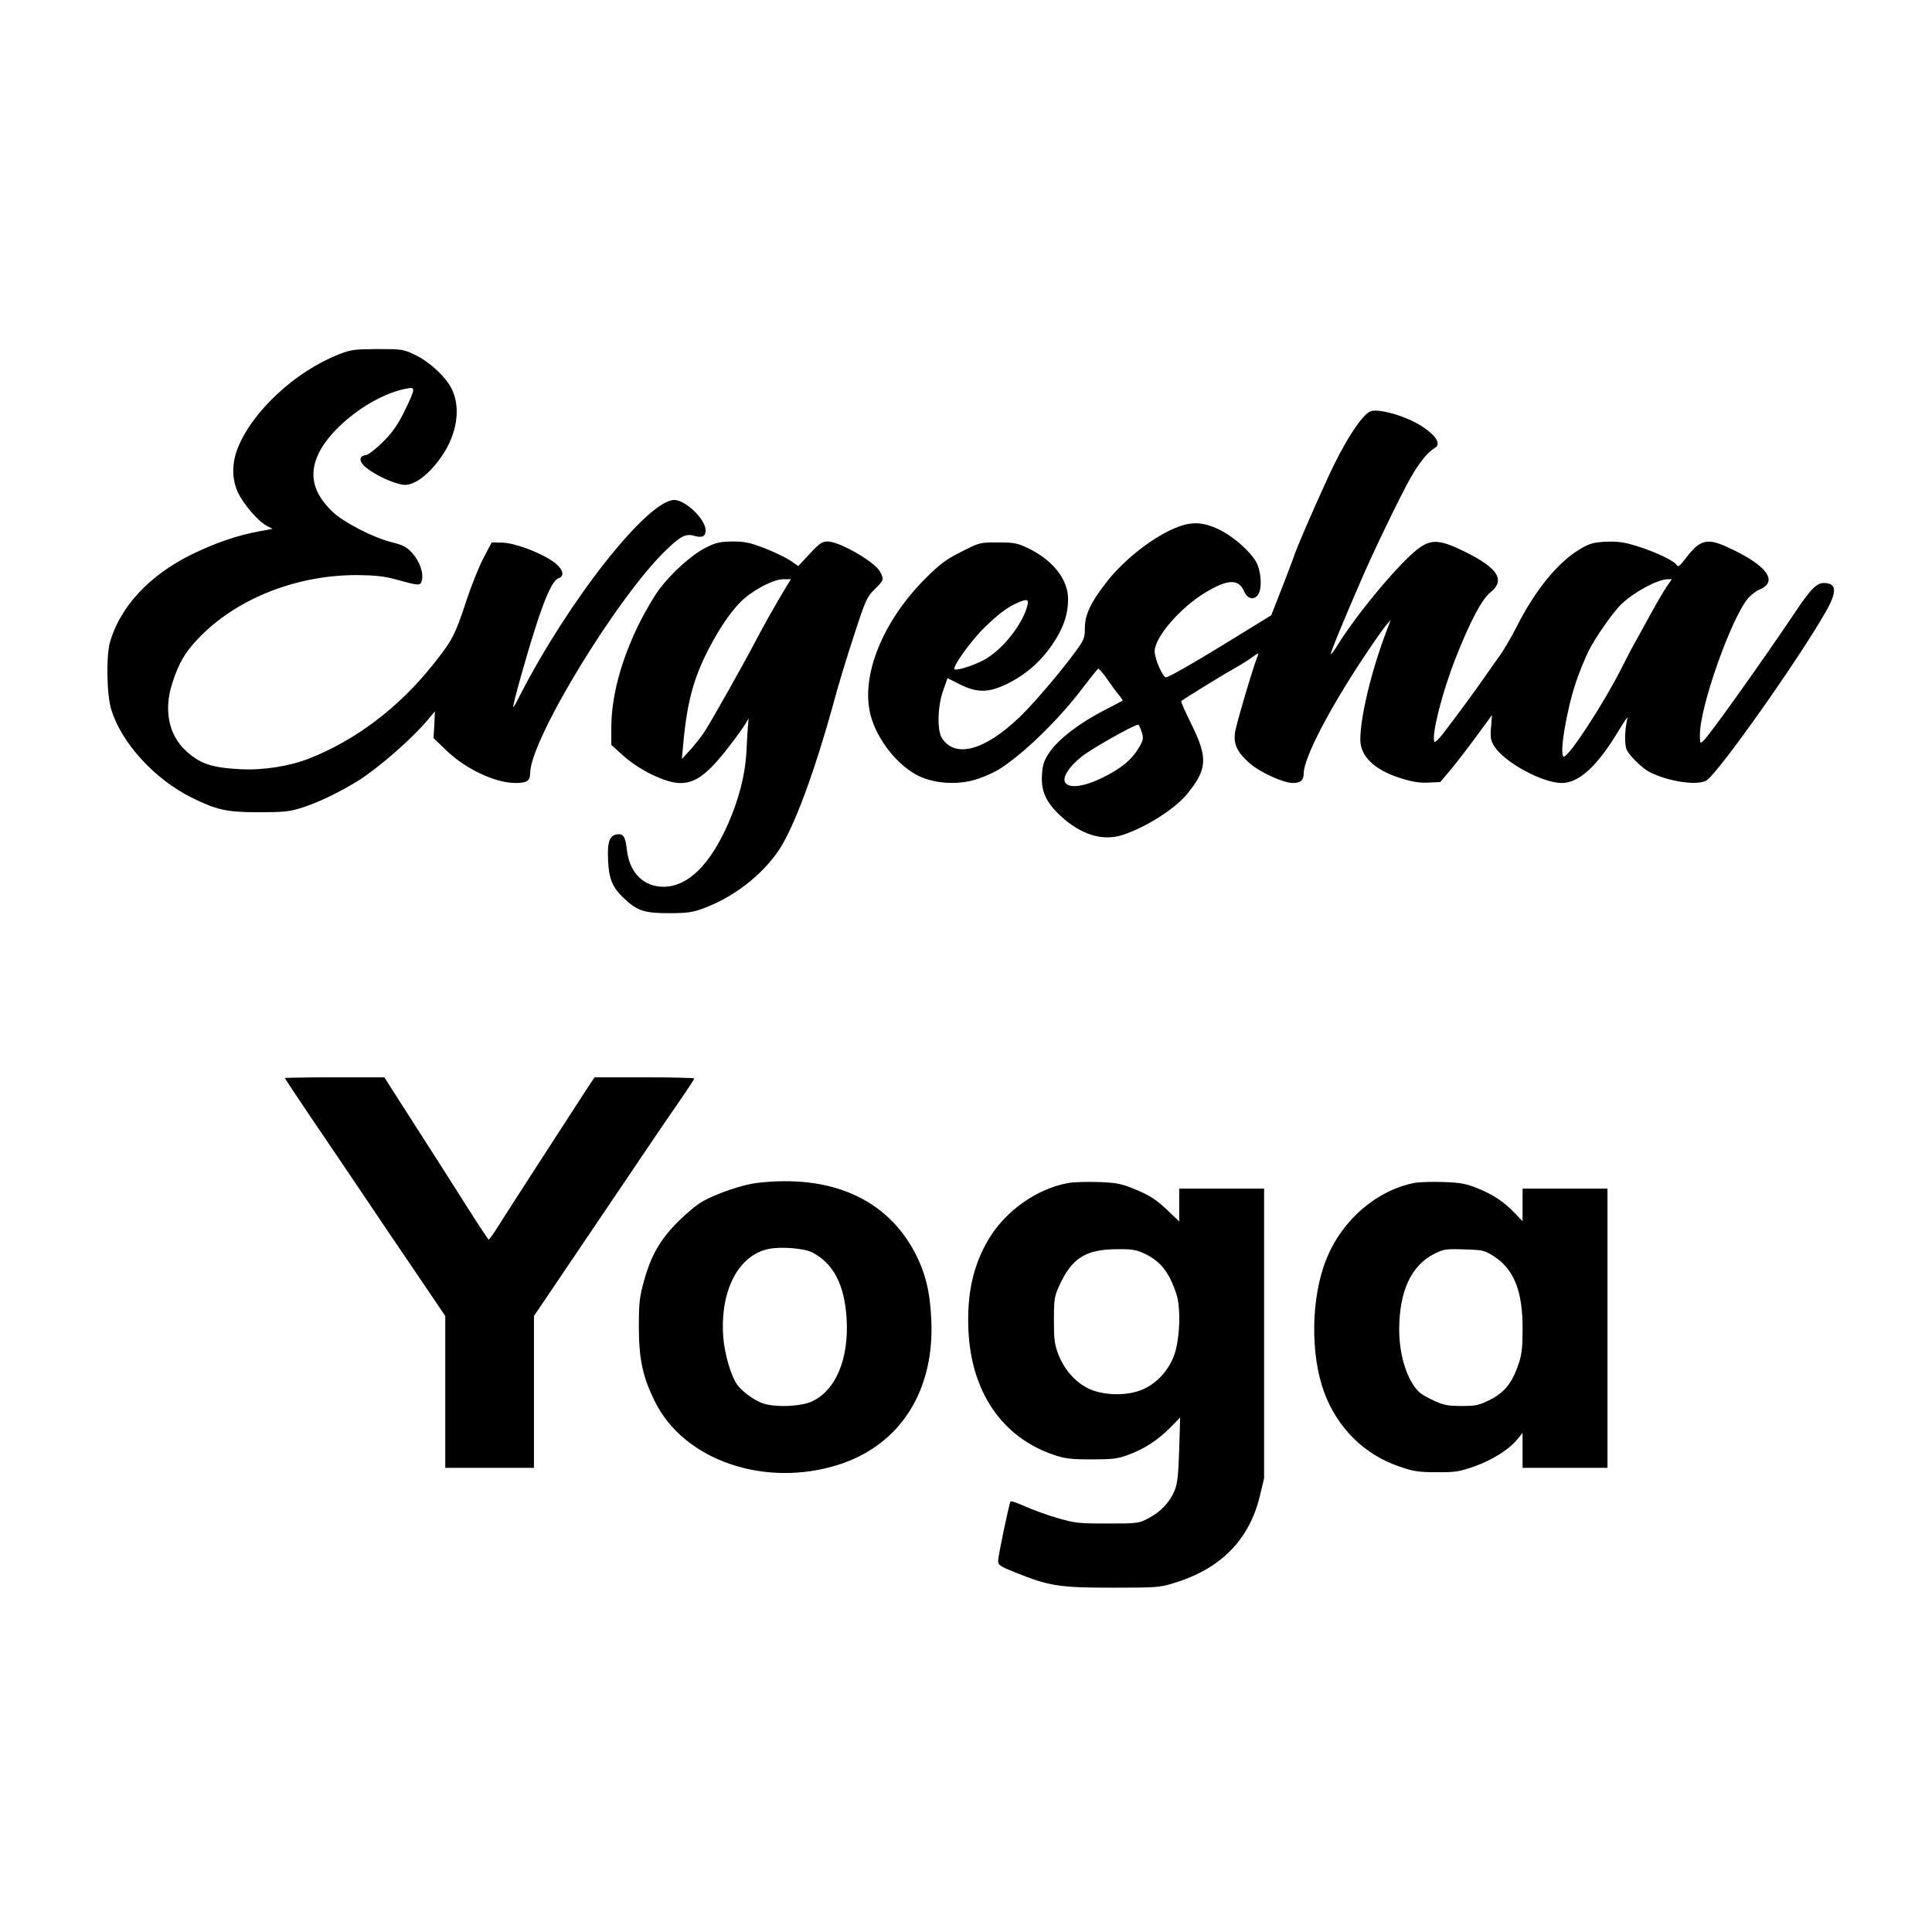 <svg version="1" xmlns="http://www.w3.org/2000/svg" width="1365.333" height="1365.333" viewBox="0 0 1024 1024"><path d="M179.4 187.9c-23.1 9.1-46 30.5-53.5 49.9-3.1 8.1-3 16.2.2 23.2 3 6.3 10.7 15.3 15.3 17.7l3.1 1.6-7 1.3c-11.6 2.1-23.3 6.1-36 12.3-22.2 11-37.4 27.2-43.1 46-2.2 7.3-1.9 28.4.6 36.3 5.4 17.6 23.1 36.9 42.5 46.5 13.3 6.6 18.6 7.8 35.5 7.8 13.4 0 16.5-.3 23-2.4 8.2-2.5 20-8.2 30-14.4 10.5-6.6 28.3-22.1 36.5-31.9l4-4.8-.3 7.1-.4 7.1 6.4 6.2c10.4 10.1 26.1 17.6 37.1 17.6 6 0 7.7-1.2 7.7-5.2 0-17.7 46.4-93.8 72.3-118.5 7.5-7.2 10.2-8.6 14.7-7.3 4.2 1.2 6 .3 6-2.9 0-5.8-10.6-16.1-16.6-16.1-14.2 0-56.5 53.8-82.3 104.5-1.6 3.3-3 5.6-3.1 5.2-.1-1.7 6.4-25 11.2-40.2 5.7-18.2 9.8-27 12.8-28 3.8-1.2 2.2-5.5-3.3-9.2-7.3-4.9-20.3-9.6-26.6-9.7l-5.5-.1-4.2 8c-2.4 4.4-6.6 14.9-9.4 23.5-6 18.1-7.5 20.8-18.1 34-18 22.4-40.6 39.4-65 49-10.4 4.1-24.3 6.3-36.4 5.7-15.1-.8-21.3-2.8-28.7-9.5-9.5-8.6-12.2-22.1-7.3-36.7 3.4-10.3 6.5-15.6 13.4-22.9 20-21.1 51.9-33.9 84.6-33.8 9.1.1 13.9.6 20 2.2 13 3.6 13.3 3.6 14.1.5 1-3.9-1.2-10.1-5.2-14.5-2.9-3.1-4.7-4.1-10.7-5.6-9.8-2.4-25.8-10.6-31.7-16.4-10.1-9.8-12.4-19.5-7.2-30.5 6.9-14.5 28.4-30.7 45.5-34.3 4.2-.9 4.7-.8 4.7.8 0 1-2.1 6-4.7 11.1-3.4 7-6.3 11.1-11.3 16.1-3.7 3.7-7.7 6.8-9.1 7-4.4.6-3.6 4.2 1.8 7.9 5.9 4.1 14.9 7.8 18.8 7.9 5.7 0 13.2-5.8 19.7-15.3 8-11.7 10.1-25.3 5.4-35.2-3-6.5-11.9-14.8-19.8-18.5-6-2.9-6.9-3-19.8-3-12.4.1-14.1.3-20.6 2.9zM726.4 218c-4.6 1.8-14.2 16.7-22.8 35.6-9 19.8-16.3 36.6-18 41.9-1 2.7-4 10.8-6.8 17.8l-5 12.8-6 3.7c-3.3 2-11.9 7.3-19.2 11.8-16.3 10-29.2 17.4-30.6 17.4-1.7 0-6-9.8-6-13.8 0-7.4 13.5-23.1 26.8-31.1 12-7.3 17.8-7.4 20.7-.5 1.7 4.1 5.7 4.7 7.6 1.1 1.7-3.1 1.4-10.4-.6-15.4-2.3-5.7-12.3-14.8-20.5-18.7-9.8-4.6-16.1-4.4-27.1 1.1-11.3 5.7-24.2 16.3-32.3 26.7-8.5 10.8-11.6 17.4-11.6 24.6 0 5.1-.5 6.2-4.7 12-7.6 10.5-22.5 28-29.9 35.1-18.5 17.7-34.1 21.9-41.1 11.2-2.7-4.1-2.4-16.9.6-25.3l2.3-6.6 6.5 3.3c9.1 4.6 15.3 4.5 24.8-.1 9.9-4.8 18-11.8 24.2-20.9 5.9-8.6 8.4-16 8.4-24.2 0-10.4-8-20.6-21.1-26.9-5.9-2.8-7.4-3.1-16.1-3.1-9.6 0-9.7 0-19.5 5-8.1 4.1-11.3 6.5-18.8 14-22.8 22.7-34.5 51.8-29.2 72.4 3.4 13.3 14.8 27.5 26.2 32.7 8.9 4 21.4 4.5 31 1.1 3.9-1.3 8.8-3.6 11-5 13-8.2 31.8-26.5 44.5-43.4 3.9-5.1 7.4-9.5 7.9-9.8.4-.3 2.7 2.3 5 5.7 2.4 3.5 5.2 7.3 6.3 8.5 1.1 1.3 1.9 2.5 1.6 2.7-.2.2-4.7 2.5-9.9 5.2-12.6 6.5-23.8 15-28.5 21.8-3.1 4.5-3.8 6.5-4.2 11.8-.7 8.8 2 15 9.8 22.2 10.9 10.1 22.3 13.6 33 10.1 12-3.9 27.2-13.5 33.7-21.2 11.2-13.5 11.6-19.5 2.5-37.8-3.1-6.3-5.5-11.7-5.2-11.9 1-1 23-14.5 28.4-17.5 3.3-1.8 7.5-4.5 9.4-5.9 3-2.2 3.4-2.3 2.7-.6-2.4 5.9-11.5 36.6-12 40.6-.9 6.2 1.1 10.5 7.7 16.3 5.6 4.9 17.9 10.5 23 10.5 4 0 5.7-1.5 5.7-5.1 0-8.1 13.6-34.3 32.7-62.9 4.6-6.9 9.5-13.9 10.9-15.5l2.5-3-2.6 7c-7.8 20.7-13.5 44.6-13.5 56.6 0 8.7 7.5 16 21.2 20.3 6.3 2 10 2.6 14.8 2.4l6.4-.3 5.7-6.8c3.2-3.8 9.3-11.8 13.7-17.8l8-10.9-.5 6.4c-.5 5.4-.2 7 1.6 10 5.4 8.6 25.5 19.6 35.9 19.6 9.1 0 18.8-8.9 30.1-27.7 2.9-4.8 5-7.9 4.7-6.8-1.5 6.4-1.7 14.4-.3 17.1 1.9 3.6 8.3 9.7 12.2 11.7 10.2 5.1 25.8 7.3 30.2 4.2 6.6-4.6 48.4-63.7 62.8-88.9 6.4-11.1 6.1-15.6-.9-15.6-3.7 0-7 3.3-15 15.3-16.9 25.2-45.6 65.5-48.7 68.3-1.8 1.7-1.9 1.5-1.9-3.2 0-15 16.5-61.5 25.5-72.3 1.5-1.7 4.2-3.8 6-4.6 10.5-4.3 3.8-13.1-16.9-22.5-10.9-5-14.6-4-22.2 6-3 4-4 4.7-4.7 3.5-1.2-2.2-11-6.9-20.9-10-7.1-2.2-10.2-2.6-16.6-2.4-6.7.4-8.6.9-13.7 3.9-11.7 6.9-23.9 21.8-33.8 41.5-2.5 4.9-6.2 11.2-8.1 14-2 2.7-5.9 8.4-8.8 12.5-5.2 7.5-14.1 19.6-22 29.9-2.4 3.1-4.4 4.9-4.6 4.2-1.4-4.2 4.3-26.5 11.3-44.2 7.6-19.4 13.9-31.3 18.4-34.9 8.1-6.5 4.2-12.8-13.3-21.5-12.8-6.3-17.4-6.8-23.8-2.5-9.2 6.1-33.1 34.5-43.9 52-1.7 2.8-3.3 4.9-3.5 4.7-.4-.4 5.4-14.7 15.6-38.2 6.8-15.9 20.7-44.6 26.5-55 4.7-8.3 9.3-14 13-16.1 3.4-1.9.9-6.3-6.3-11.1-8.3-5.6-23.3-10-27.8-8.3zm156.8 93.2c-1.6 2.4-5.6 9.2-8.9 15.3-3.3 6-6.9 12.6-8 14.5-1.1 1.9-4.4 8.2-7.3 14-9.6 18.8-27.4 46-30.1 46-2.7 0 1.3-24.4 6.4-39.5 1.9-5.5 4.9-12.9 6.7-16.5 3.7-7.4 13.5-21.3 17.7-25.1 7-6.5 18.8-12.7 24.1-12.9h2.3l-2.9 4.2zm-338.6 9.5c-2.2 9.3-12 22.2-21.4 28.1-4.6 3-15.3 6.7-17.2 6-1.8-.6 8.5-15.1 15.7-22.1 7.4-7.2 12.4-11 17.6-13.2 5-2.2 6-1.9 5.3 1.2zm60.5 67.2c1.1 3.6.9 4.4-1.5 8.4-3.6 6.3-9.7 11.3-19.5 16-9.6 4.7-17.4 5.7-19.5 2.5-1.7-2.7 1.9-8.3 8.6-13.7 4.7-3.9 27.7-16.9 30-17 .4-.1 1.2 1.7 1.9 3.8z"/><path d="M374 290.3c-7.3 3.7-17.9 13.1-24.6 22.1-2.6 3.4-7.2 11.3-10.4 17.6-9.8 19.8-15 39-15 56v8.8l6.3 5.7c3.7 3.4 9.6 7.3 14.7 9.8 18.2 8.8 25.5 6.2 42-15.4 3.2-4.1 6.7-9 7.8-10.8l2-3.3-.4 4.4c-.2 2.4-.6 8.6-.8 13.8-.7 11.7-3.9 24.4-9.6 37.4-9.6 22-21.5 33.6-34.3 33.6-10.6 0-18-7.4-19.4-19.3-.8-7.1-1.8-8.9-5.1-8.5-4.1.5-5.4 3.9-4.9 13.8.4 9.8 2.3 14.4 8.4 20.1 6.9 6.6 10.7 7.9 23.7 7.9 9.6 0 12.6-.4 18-2.4 16.1-5.8 31.4-17.6 40.4-31 8.1-12.1 19-41.5 29.3-79.1 2.2-8.3 7-24 10.6-34.9 6.1-18.8 6.8-20.2 10.9-24.3 4.9-4.7 5-5.2 2.9-9.2-2.6-5.2-21.5-16.1-27.8-16.1-3 0-4.3.9-9.5 6.5l-6.1 6.5-4.4-3c-2.5-1.6-8.6-4.6-13.6-6.5-7.6-2.9-10.3-3.5-16.8-3.5-6.7.1-8.7.5-14.3 3.3zm42.9 20.4c-6.1 10.1-12.6 21.7-16.8 29.8-6.8 12.9-23.9 43.3-27.2 48.1-1.5 2.2-4.7 6.2-7.1 8.9l-4.4 4.8.3-3.4c2.1-25.4 5.4-38.5 13.9-54.9 6.4-12.4 13.4-22.3 19.5-27.3 6.8-5.5 15.5-9.7 20.1-9.7h4l-2.3 3.7zM151 571.4c0 .2 6.3 9.8 14.1 21.3 7.8 11.4 19.7 29.1 26.6 39.3 6.8 10.2 19.6 29.1 28.4 42l15.9 23.5V778h47v-80.5l8.8-13c16.8-24.8 38.6-57.1 50-74 6.3-9.4 14.8-21.8 18.9-27.7 4-5.8 7.3-10.9 7.3-11.2 0-.3-11.9-.6-26.4-.6h-26.5l-5.4 8.2c-10.9 16.8-37.9 58.5-46.2 71.6-2.1 3.4-4.2 6.2-4.5 6.2-.3-.1-5.7-8.2-12-18.2s-14.2-22.3-17.5-27.5c-3.3-5.1-10.5-16.3-15.9-24.8l-9.9-15.5h-26.3c-14.5 0-26.4.2-26.4.4zM401 627c-7.4.9-21.2 5.6-28.5 9.7-2.8 1.5-8.6 6.3-13.1 10.8-9.5 9.5-14.3 17.8-18.1 31.5-2.3 8.3-2.7 11.4-2.7 24 0 17.2 2 26.7 8.5 39.8 15.3 31.1 58 45.9 97.1 33.6 32.7-10.3 51.2-39 49.4-76.9-.6-14.6-3.1-24.9-8.6-35.4-15-28.7-44.6-41.8-84-37.1zm29.7 36.9c11.1 5.9 16.8 16.9 18 34.6 1.4 21.8-5.8 38.8-18.8 44.5-5.8 2.4-17.6 3-24.6 1.1-4.6-1.2-11.5-6.1-14.5-10.1-3.4-4.6-6.9-16.8-7.5-25.9-1.6-24.2 8.1-42.7 23.9-46.1 6.7-1.4 19.1-.4 23.5 1.9zM566.3 627c-16.7 3-33.3 14.7-42.3 29.8-8.3 14-11.6 29.1-10.7 48.5 1.5 32.6 18 56.6 45.2 65.8 5.9 2 9 2.4 20 2.4 11.2 0 13.9-.3 19.5-2.4 8.6-3.2 15.6-7.7 22.2-14.4l5.3-5.4-.5 17.1c-.5 13.9-.9 18-2.5 21.8-2.6 6.1-7.4 11.2-13.8 14.5-5.1 2.7-5.6 2.8-21.7 2.8-15.3 0-17.2-.2-26.5-2.9-5.5-1.6-13.3-4.4-17.2-6.2-4-1.8-7.5-3-7.7-2.6-.8 1.3-6.6 29.1-6.6 31.5 0 2.2 1.1 2.9 8.8 6 18.3 7.4 23.7 8.2 51.7 8.2 24.2 0 25.3-.1 33.5-2.7 24.3-7.6 39.1-22.8 44.7-45.7l2.3-9.6V630h-45v17.4l-5.2-5c-7.1-6.8-10.2-8.8-19.3-12.5-6.5-2.6-9.3-3.1-18.4-3.4-5.8-.2-13 0-15.8.5zm40.2 37.4c8.5 3.9 13.2 9.9 17 21.4 2.6 7.9 1.8 25.5-1.6 33.6-3.3 8.1-9.9 14.7-17.4 17.5-8.4 3.2-20.7 2.6-28.1-1.2-6.7-3.4-12.3-9.9-15.4-17.7-2.1-5.5-2.4-7.9-2.4-18.4 0-11 .3-12.7 2.8-18.1 6.7-14.7 13.9-19.3 30.6-19.4 8-.1 10.3.3 14.5 2.3zM750 626.9c-20.3 3.9-38.7 19.7-47 40.5-8.2 20.3-8.6 50.5-1.1 70.7 7.1 19 21.5 33.1 40.1 39.3 7.2 2.5 10.1 2.9 19.5 2.9 9.8.1 12-.3 19.8-3 9.5-3.4 18.4-8.9 22.8-14.3l2.9-3.5V778h45V630h-45V647.3l-4.2-4.4c-5.7-6-11.8-10-20.2-13.3-5.5-2.2-8.8-2.8-17.5-3.1-5.8-.2-12.6 0-15.1.4zm41.7 38.9c10.7 6.9 15.3 18.3 15.3 38.1 0 10.3-.4 13.9-2.1 19-3.4 10-7.4 15.1-15.1 19-6 3-7.5 3.3-15.2 3.3-7.1 0-9.6-.5-14.3-2.7-3.2-1.4-6.6-3.4-7.7-4.3-6.6-5.9-11-19.4-11-33.7.1-20.3 6.4-33.8 18.7-40 4.8-2.4 6-2.6 15.7-2.3 10 .3 10.8.5 15.7 3.6z"/></svg>